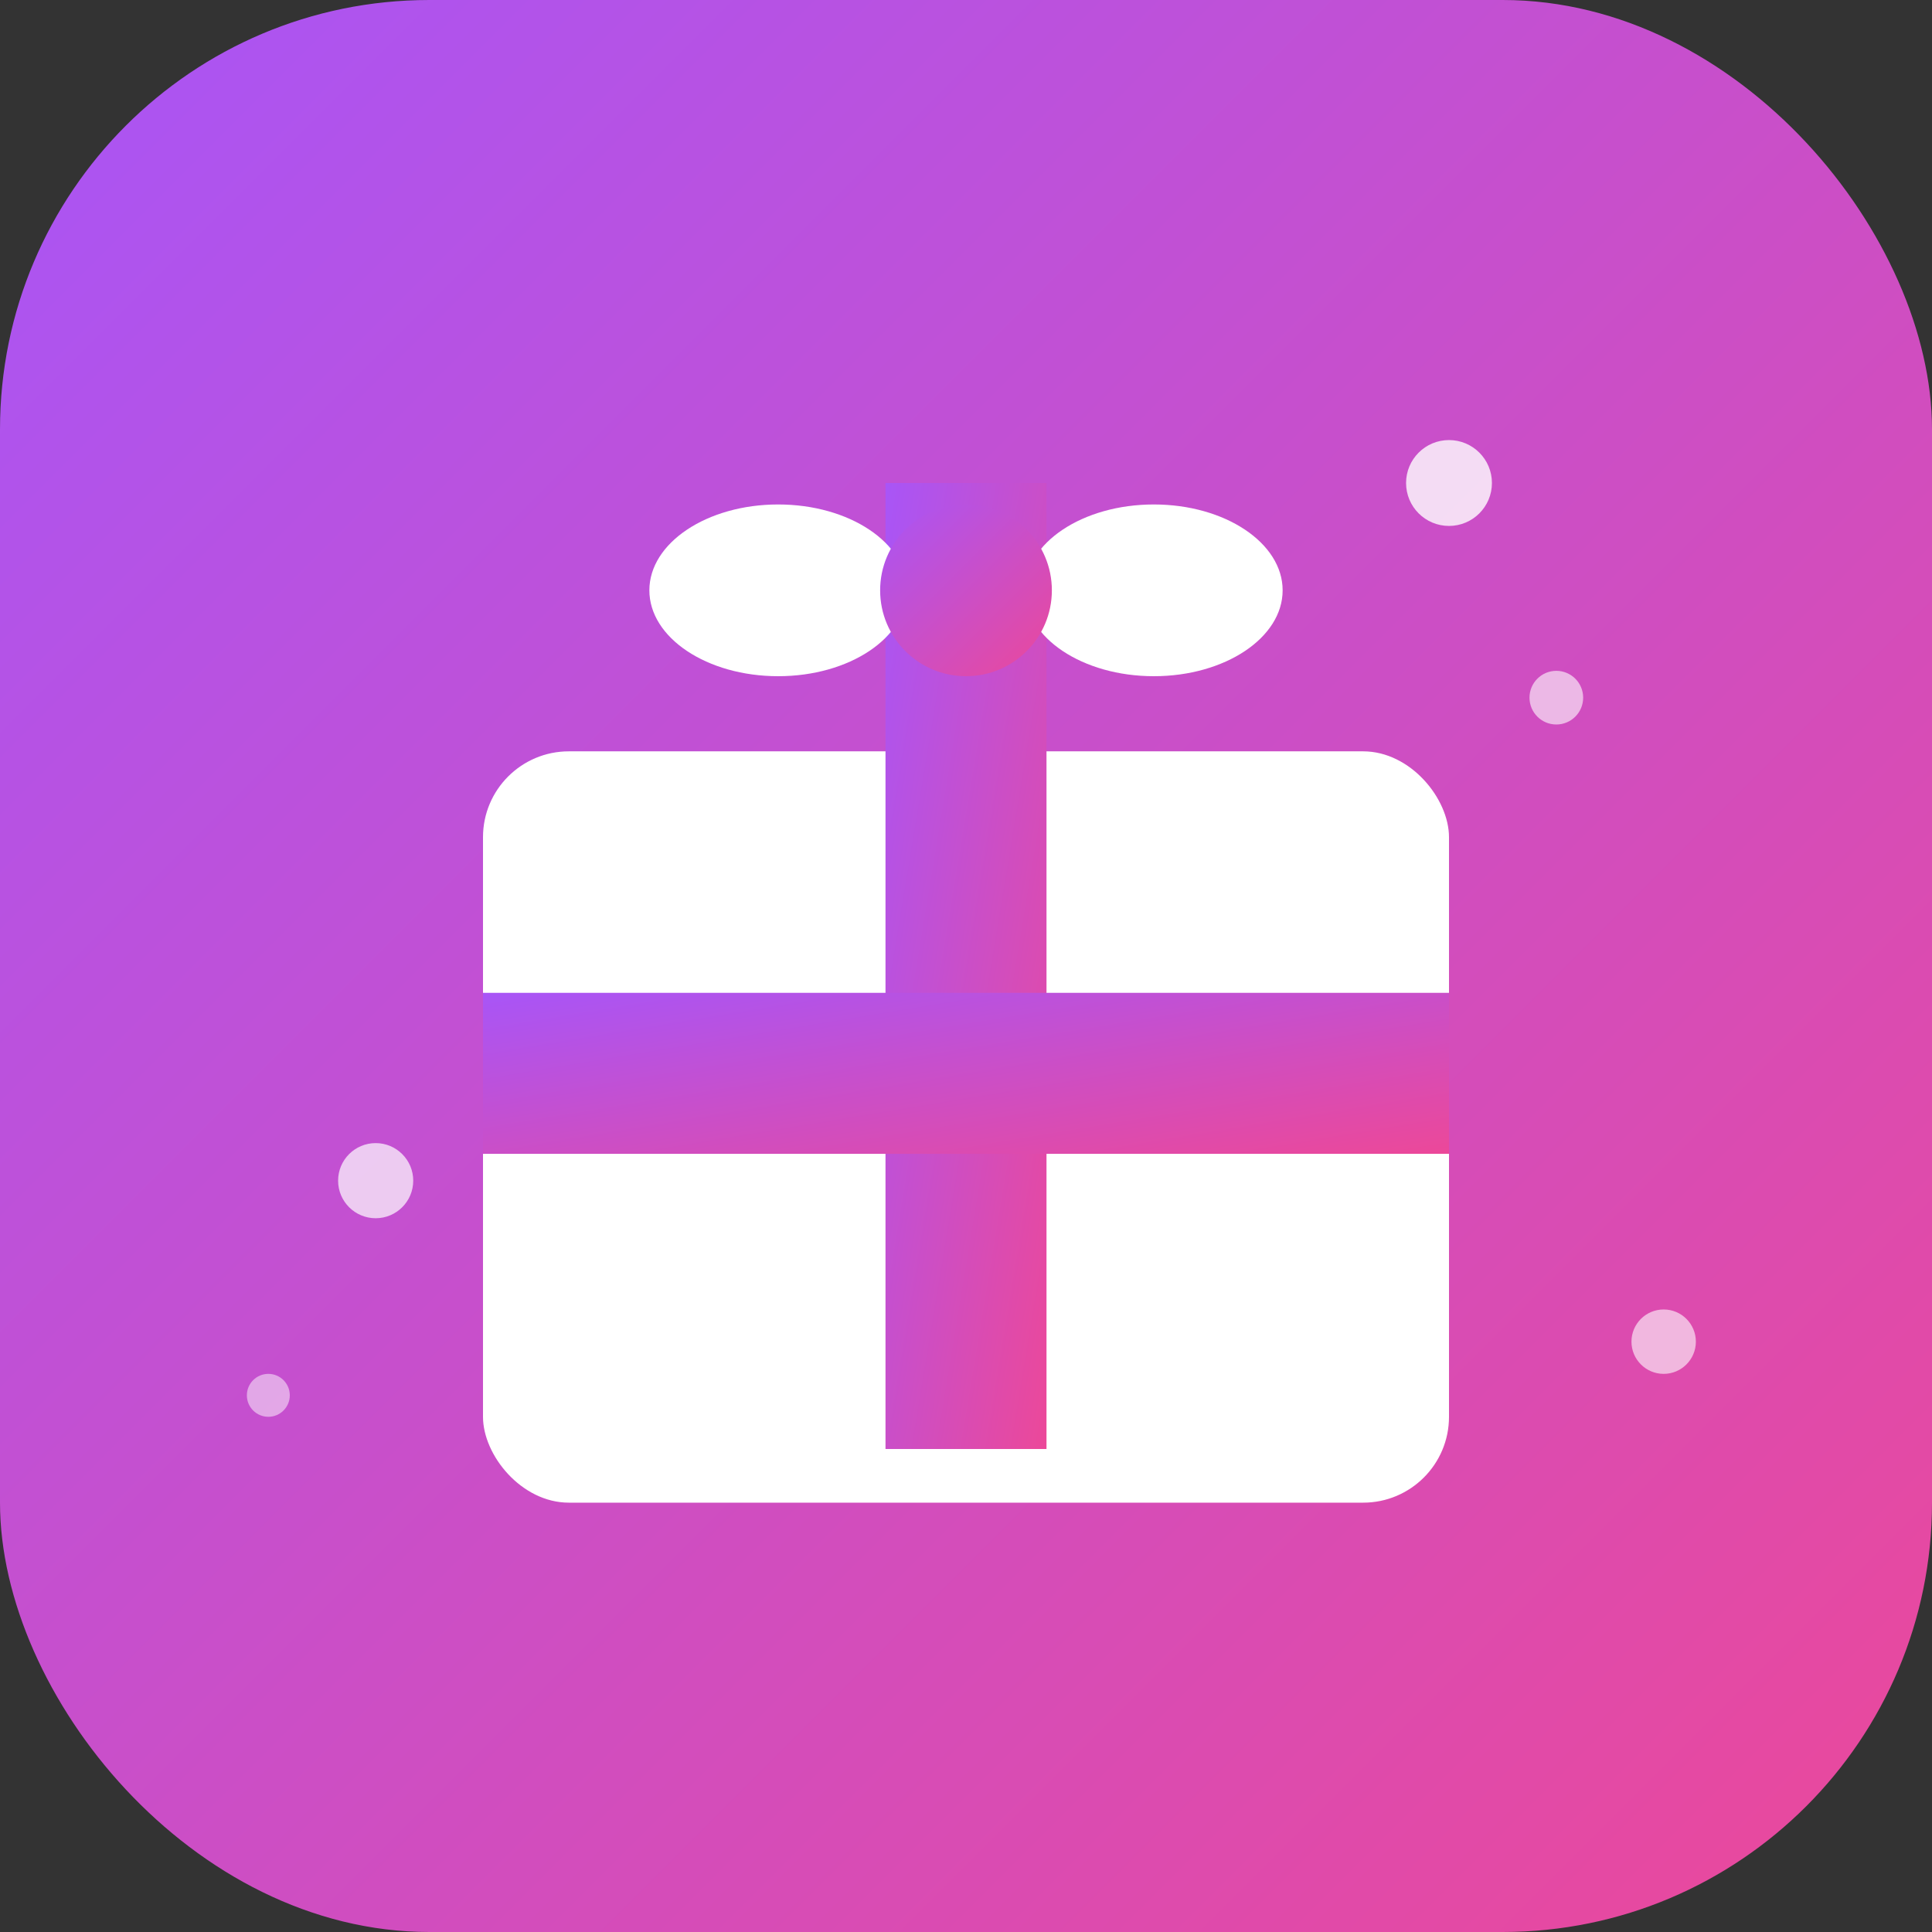 <svg xmlns="http://www.w3.org/2000/svg" viewBox="0 0 180 180">
  <rect x="0" y="0" width="180" height="180" fill="#333333" stroke="none"/>
  <defs>
    <linearGradient id="gradient" x1="0%" y1="0%" x2="100%" y2="100%">
      <stop offset="0%" style="stop-color:#a855f7"/>
      <stop offset="100%" style="stop-color:#ec4899"/>
    </linearGradient>
  </defs>
  
  <!-- Background -->
  <rect width="180" height="180" rx="40" fill="url(#gradient)"/>
  
  <!-- Gift Box -->
  <rect x="45" y="70" width="90" height="70" rx="8" fill="white"/>
  
  <!-- Gift Ribbon Vertical -->
  <rect x="82.5" y="45" width="15" height="90" fill="url(#gradient)"/>
  
  <!-- Gift Ribbon Horizontal -->
  <rect x="45" y="92.5" width="90" height="15" fill="url(#gradient)"/>
  
  <!-- Bow -->
  <ellipse cx="72.5" cy="55" rx="12" ry="8" fill="white"/>
  <ellipse cx="107.5" cy="55" rx="12" ry="8" fill="white"/>
  <circle cx="90" cy="55" r="8" fill="url(#gradient)"/>
  
  <!-- Sparkles -->
  <circle cx="135" cy="45" r="4" fill="white" opacity="0.8"/>
  <circle cx="145" cy="65" r="2.5" fill="white" opacity="0.6"/>
  <circle cx="35" cy="110" r="3.5" fill="white" opacity="0.7"/>
  <circle cx="25" cy="130" r="2" fill="white" opacity="0.5"/>
  <circle cx="155" cy="125" r="3" fill="white" opacity="0.6"/>
</svg>
